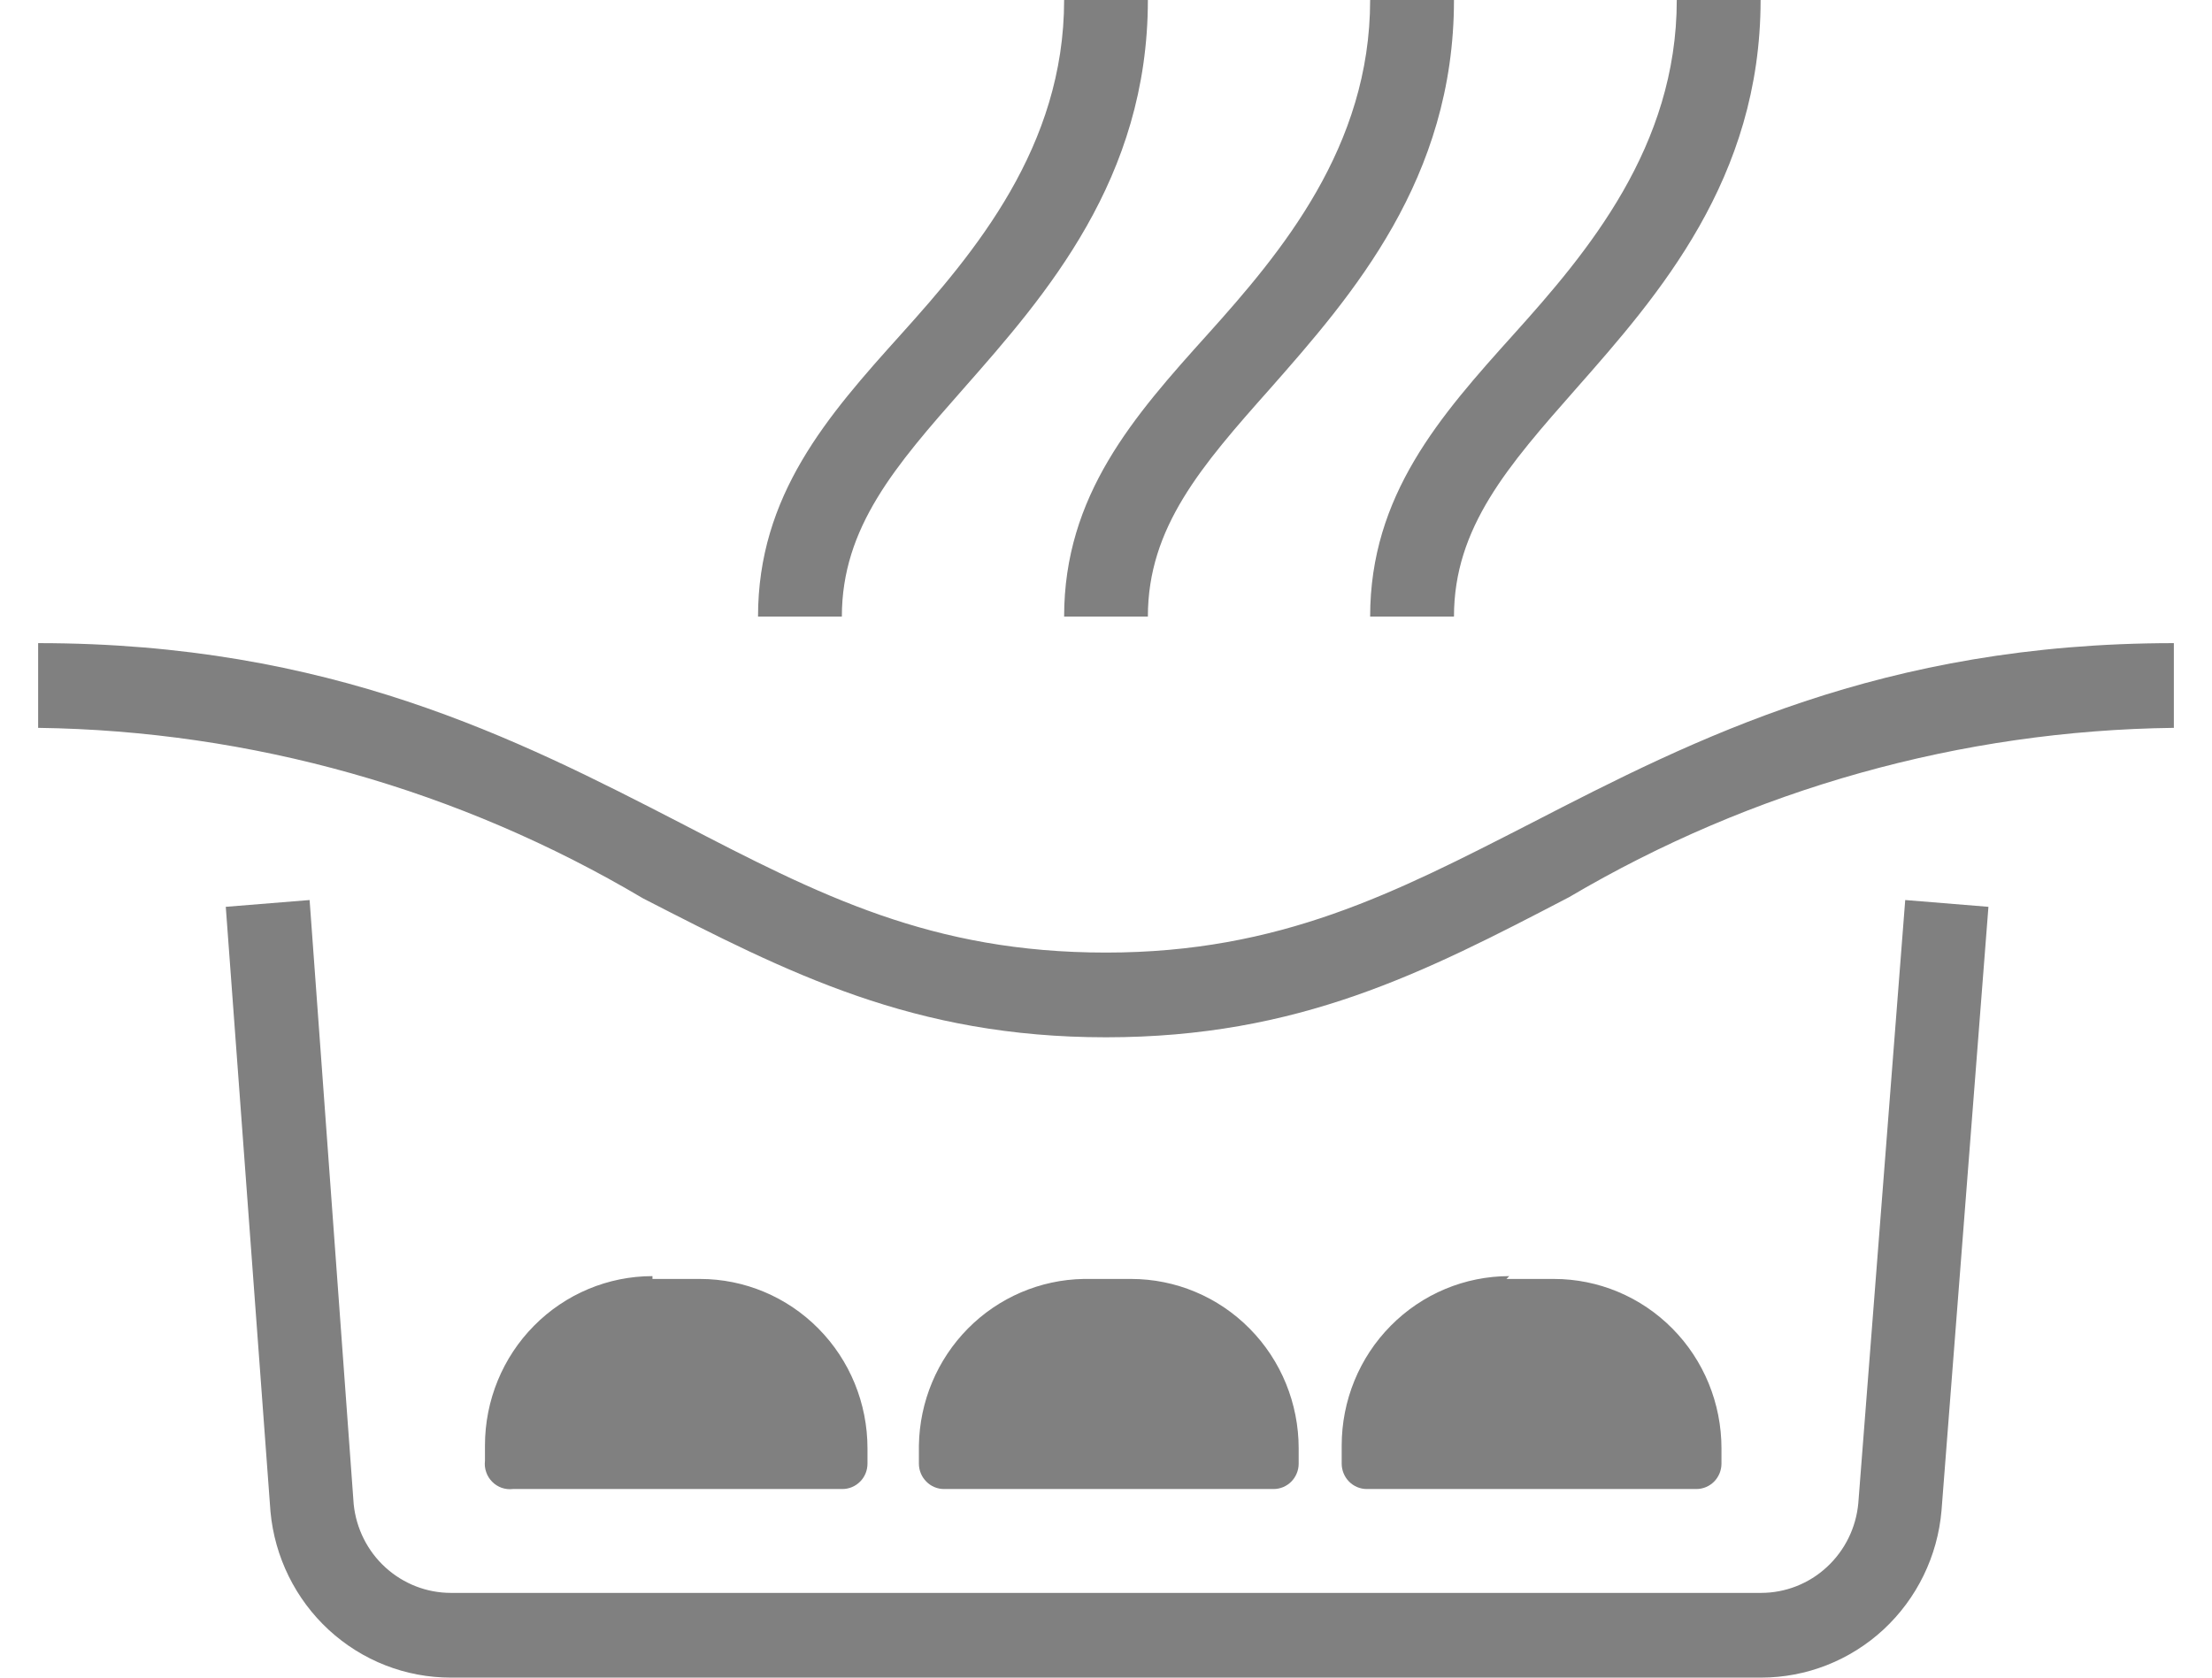 <svg width="29" height="22" viewBox="0 0 29 22" fill="none" xmlns="http://www.w3.org/2000/svg">
<path d="M14.5 13.603C11.974 13.603 10.334 12.759 8.43 11.781C6.023 10.354 3.29 9.583 0.5 9.545V8.434C4.33 8.434 6.775 9.686 8.928 10.796C10.751 11.744 12.216 12.492 14.5 12.492C16.785 12.492 18.293 11.707 20.072 10.796C22.225 9.686 24.671 8.434 28.5 8.434V9.545C25.711 9.579 22.979 10.344 20.57 11.766C18.666 12.759 17.026 13.603 14.5 13.603Z" fill="#808080"/>
<path d="M11.037 8.086H9.938C9.938 6.494 10.846 5.457 11.813 4.384C12.779 3.31 13.951 1.925 13.951 0H15.049C15.049 2.347 13.709 3.873 12.633 5.095C11.739 6.109 11.037 6.916 11.037 8.086Z" fill="#808080"/>
<path d="M15.049 8.086H13.951C13.951 6.494 14.866 5.457 15.833 4.384C16.799 3.31 17.963 1.925 17.963 0H19.062C19.062 2.347 17.729 3.873 16.653 5.095C15.752 6.109 15.049 6.916 15.049 8.086Z" fill="#808080"/>
<path d="M19.062 8.086H17.963C17.963 6.494 18.879 5.457 19.845 4.384C20.812 3.31 21.983 1.925 21.983 0H23.082C23.082 2.347 21.742 3.873 20.665 5.095C19.772 6.109 19.062 6.916 19.062 8.086Z" fill="#808080"/>
<path d="M23.089 22H5.911C5.319 22.001 4.749 21.778 4.311 21.375C3.874 20.972 3.601 20.419 3.546 19.823L2.96 11.892L4.059 11.803L4.637 19.727C4.67 20.046 4.818 20.341 5.053 20.555C5.289 20.77 5.594 20.889 5.911 20.889H23.089C23.408 20.889 23.716 20.768 23.951 20.55C24.187 20.332 24.334 20.033 24.363 19.712L24.978 11.803L26.069 11.892L25.454 19.808C25.403 20.407 25.131 20.964 24.693 21.37C24.255 21.775 23.683 22 23.089 22Z" fill="#808080"/>
<path d="M8.554 16.772H9.177C9.759 16.772 10.318 17.006 10.73 17.423C11.142 17.839 11.373 18.404 11.373 18.994V19.194C11.373 19.282 11.339 19.367 11.277 19.429C11.215 19.492 11.131 19.527 11.044 19.527H6.724C6.674 19.533 6.624 19.527 6.577 19.511C6.53 19.494 6.487 19.467 6.452 19.431C6.417 19.396 6.39 19.353 6.374 19.305C6.357 19.257 6.352 19.207 6.358 19.157V18.957C6.358 18.367 6.589 17.802 7.001 17.386C7.413 16.969 7.972 16.735 8.554 16.735V16.772Z" fill="#808080"/>
<path d="M14.207 16.772H14.829C15.412 16.772 15.971 17.006 16.383 17.423C16.795 17.839 17.026 18.404 17.026 18.994V19.194C17.026 19.282 16.991 19.367 16.93 19.429C16.868 19.492 16.784 19.527 16.697 19.527H12.377C12.289 19.527 12.205 19.492 12.144 19.429C12.082 19.367 12.047 19.282 12.047 19.194V18.957C12.056 18.38 12.287 17.83 12.69 17.422C13.093 17.015 13.637 16.782 14.207 16.772Z" fill="#808080"/>
<path d="M19.75 16.772H20.372C20.955 16.772 21.514 17.006 21.926 17.423C22.338 17.839 22.569 18.404 22.569 18.994V19.194C22.569 19.282 22.534 19.367 22.473 19.429C22.411 19.492 22.327 19.527 22.239 19.527H17.919C17.832 19.527 17.748 19.492 17.686 19.429C17.625 19.367 17.59 19.282 17.59 19.194V18.957C17.59 18.367 17.821 17.802 18.233 17.386C18.645 16.969 19.204 16.735 19.787 16.735L19.75 16.772Z" fill="#808080"/>
</svg>
